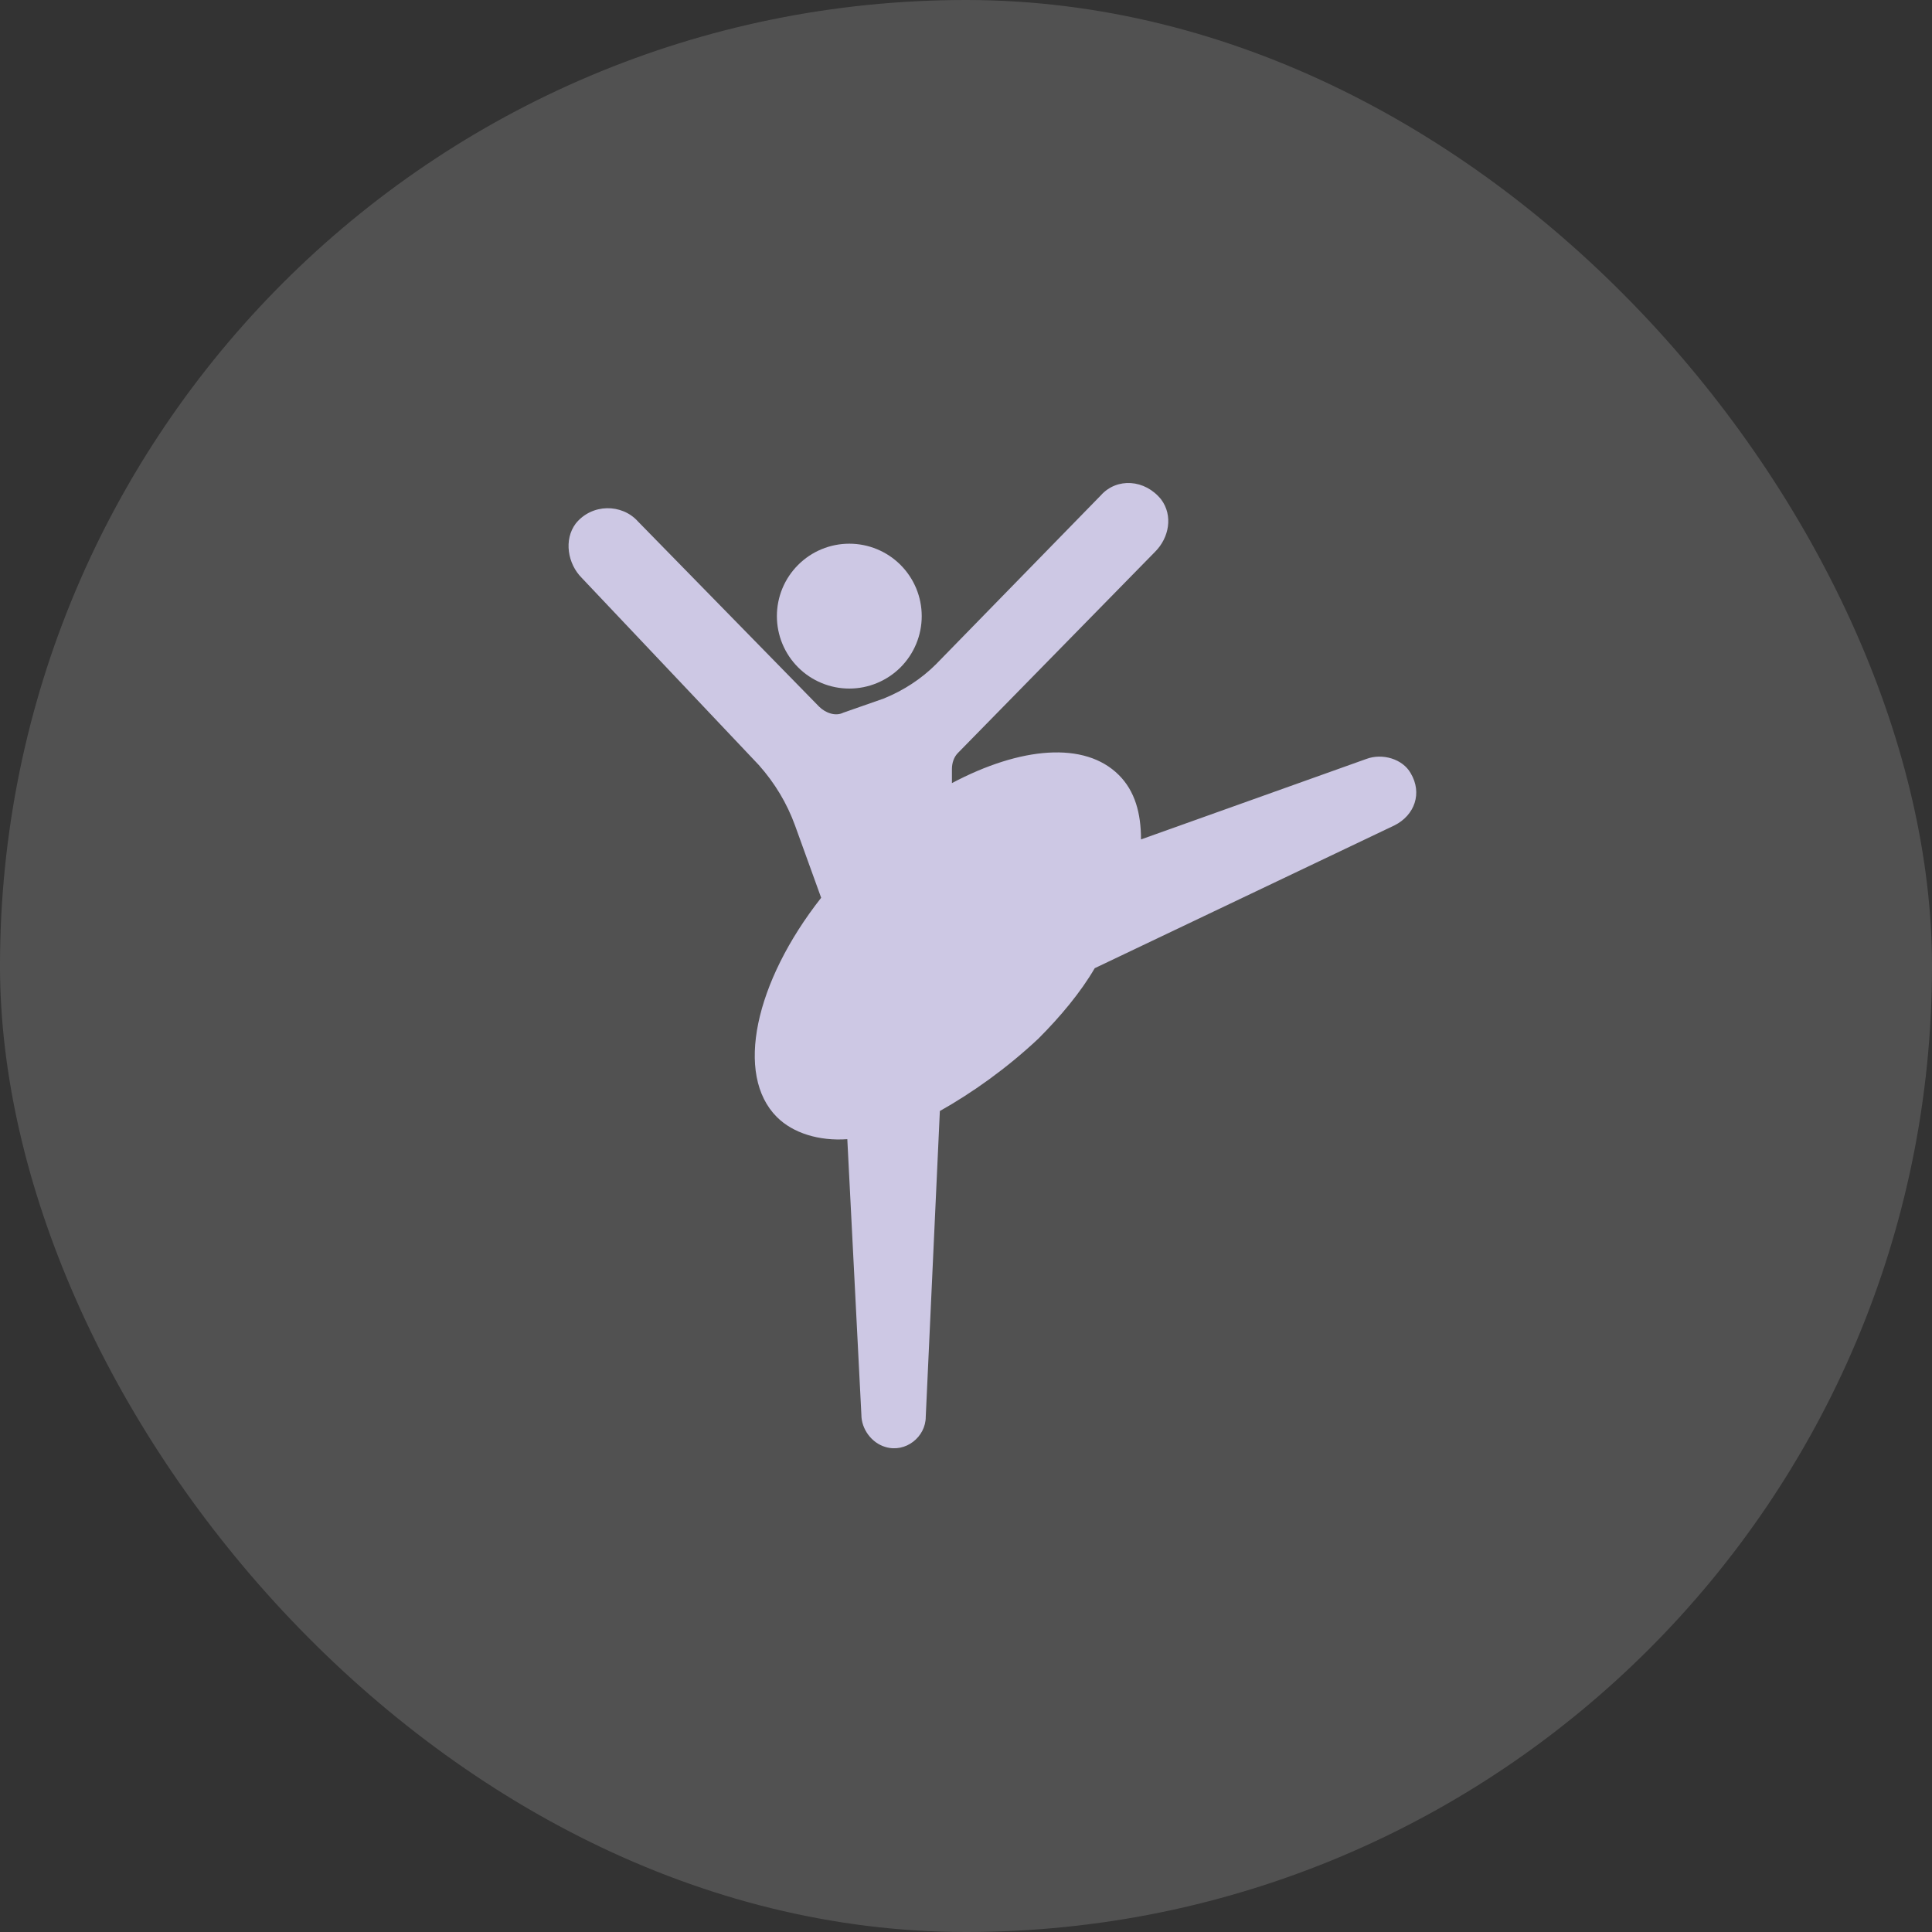 <svg width="60" height="60" viewBox="0 0 60 60" fill="none" xmlns="http://www.w3.org/2000/svg">
<rect x="0" y="0" width="60" height="60" fill="#333333" stroke="none"/>
<rect width="60" height="60" rx="30" fill="white" fill-opacity="0.15"/>
<path d="M24.127 19.134C24.127 19.43 24.185 19.722 24.298 19.995C24.411 20.268 24.577 20.516 24.786 20.725C24.994 20.934 25.242 21.099 25.515 21.212C25.788 21.326 26.081 21.384 26.376 21.384C26.672 21.384 26.964 21.326 27.237 21.212C27.51 21.099 27.758 20.934 27.967 20.725C28.175 20.516 28.341 20.268 28.454 19.995C28.567 19.722 28.625 19.43 28.625 19.134C28.625 18.839 28.567 18.546 28.454 18.273C28.341 18 28.175 17.753 27.967 17.544C27.758 17.335 27.51 17.169 27.237 17.056C26.964 16.943 26.672 16.885 26.376 16.885C26.081 16.885 25.788 16.943 25.515 17.056C25.242 17.169 24.994 17.335 24.786 17.544C24.577 17.753 24.411 18 24.298 18.273C24.185 18.546 24.127 18.839 24.127 19.134Z" fill="#E3DDFE" fill-opacity="0.85"/>
<path d="M43.807 24.007C43.558 23.57 42.933 23.383 42.433 23.57L35.435 26.069C35.435 25.257 35.248 24.57 34.748 24.07C33.686 23.008 31.687 23.195 29.563 24.32V23.883C29.563 23.695 29.625 23.508 29.75 23.383L35.873 17.135C36.31 16.698 36.435 16.01 36.06 15.51C35.56 14.886 34.686 14.823 34.186 15.385L29.063 20.634C28.625 21.071 28.063 21.446 27.438 21.696L26.189 22.133C25.939 22.258 25.627 22.133 25.439 21.946L19.816 16.198C19.316 15.635 18.379 15.635 17.879 16.26C17.504 16.76 17.629 17.51 18.067 17.947L23.565 23.758C24.064 24.32 24.439 24.945 24.689 25.632L25.502 27.881C23.44 30.505 22.815 33.379 24.127 34.691C24.627 35.191 25.439 35.441 26.314 35.378L26.751 43.938C26.751 44.375 27.064 44.813 27.501 44.938C28.126 45.125 28.75 44.625 28.75 44L29.188 34.504C30.187 33.941 31.25 33.192 32.249 32.255C32.936 31.567 33.561 30.817 33.998 30.068L43.308 25.632C43.932 25.319 44.182 24.632 43.807 24.007Z" fill="#E3DDFE" fill-opacity="0.85"/>
</svg>
